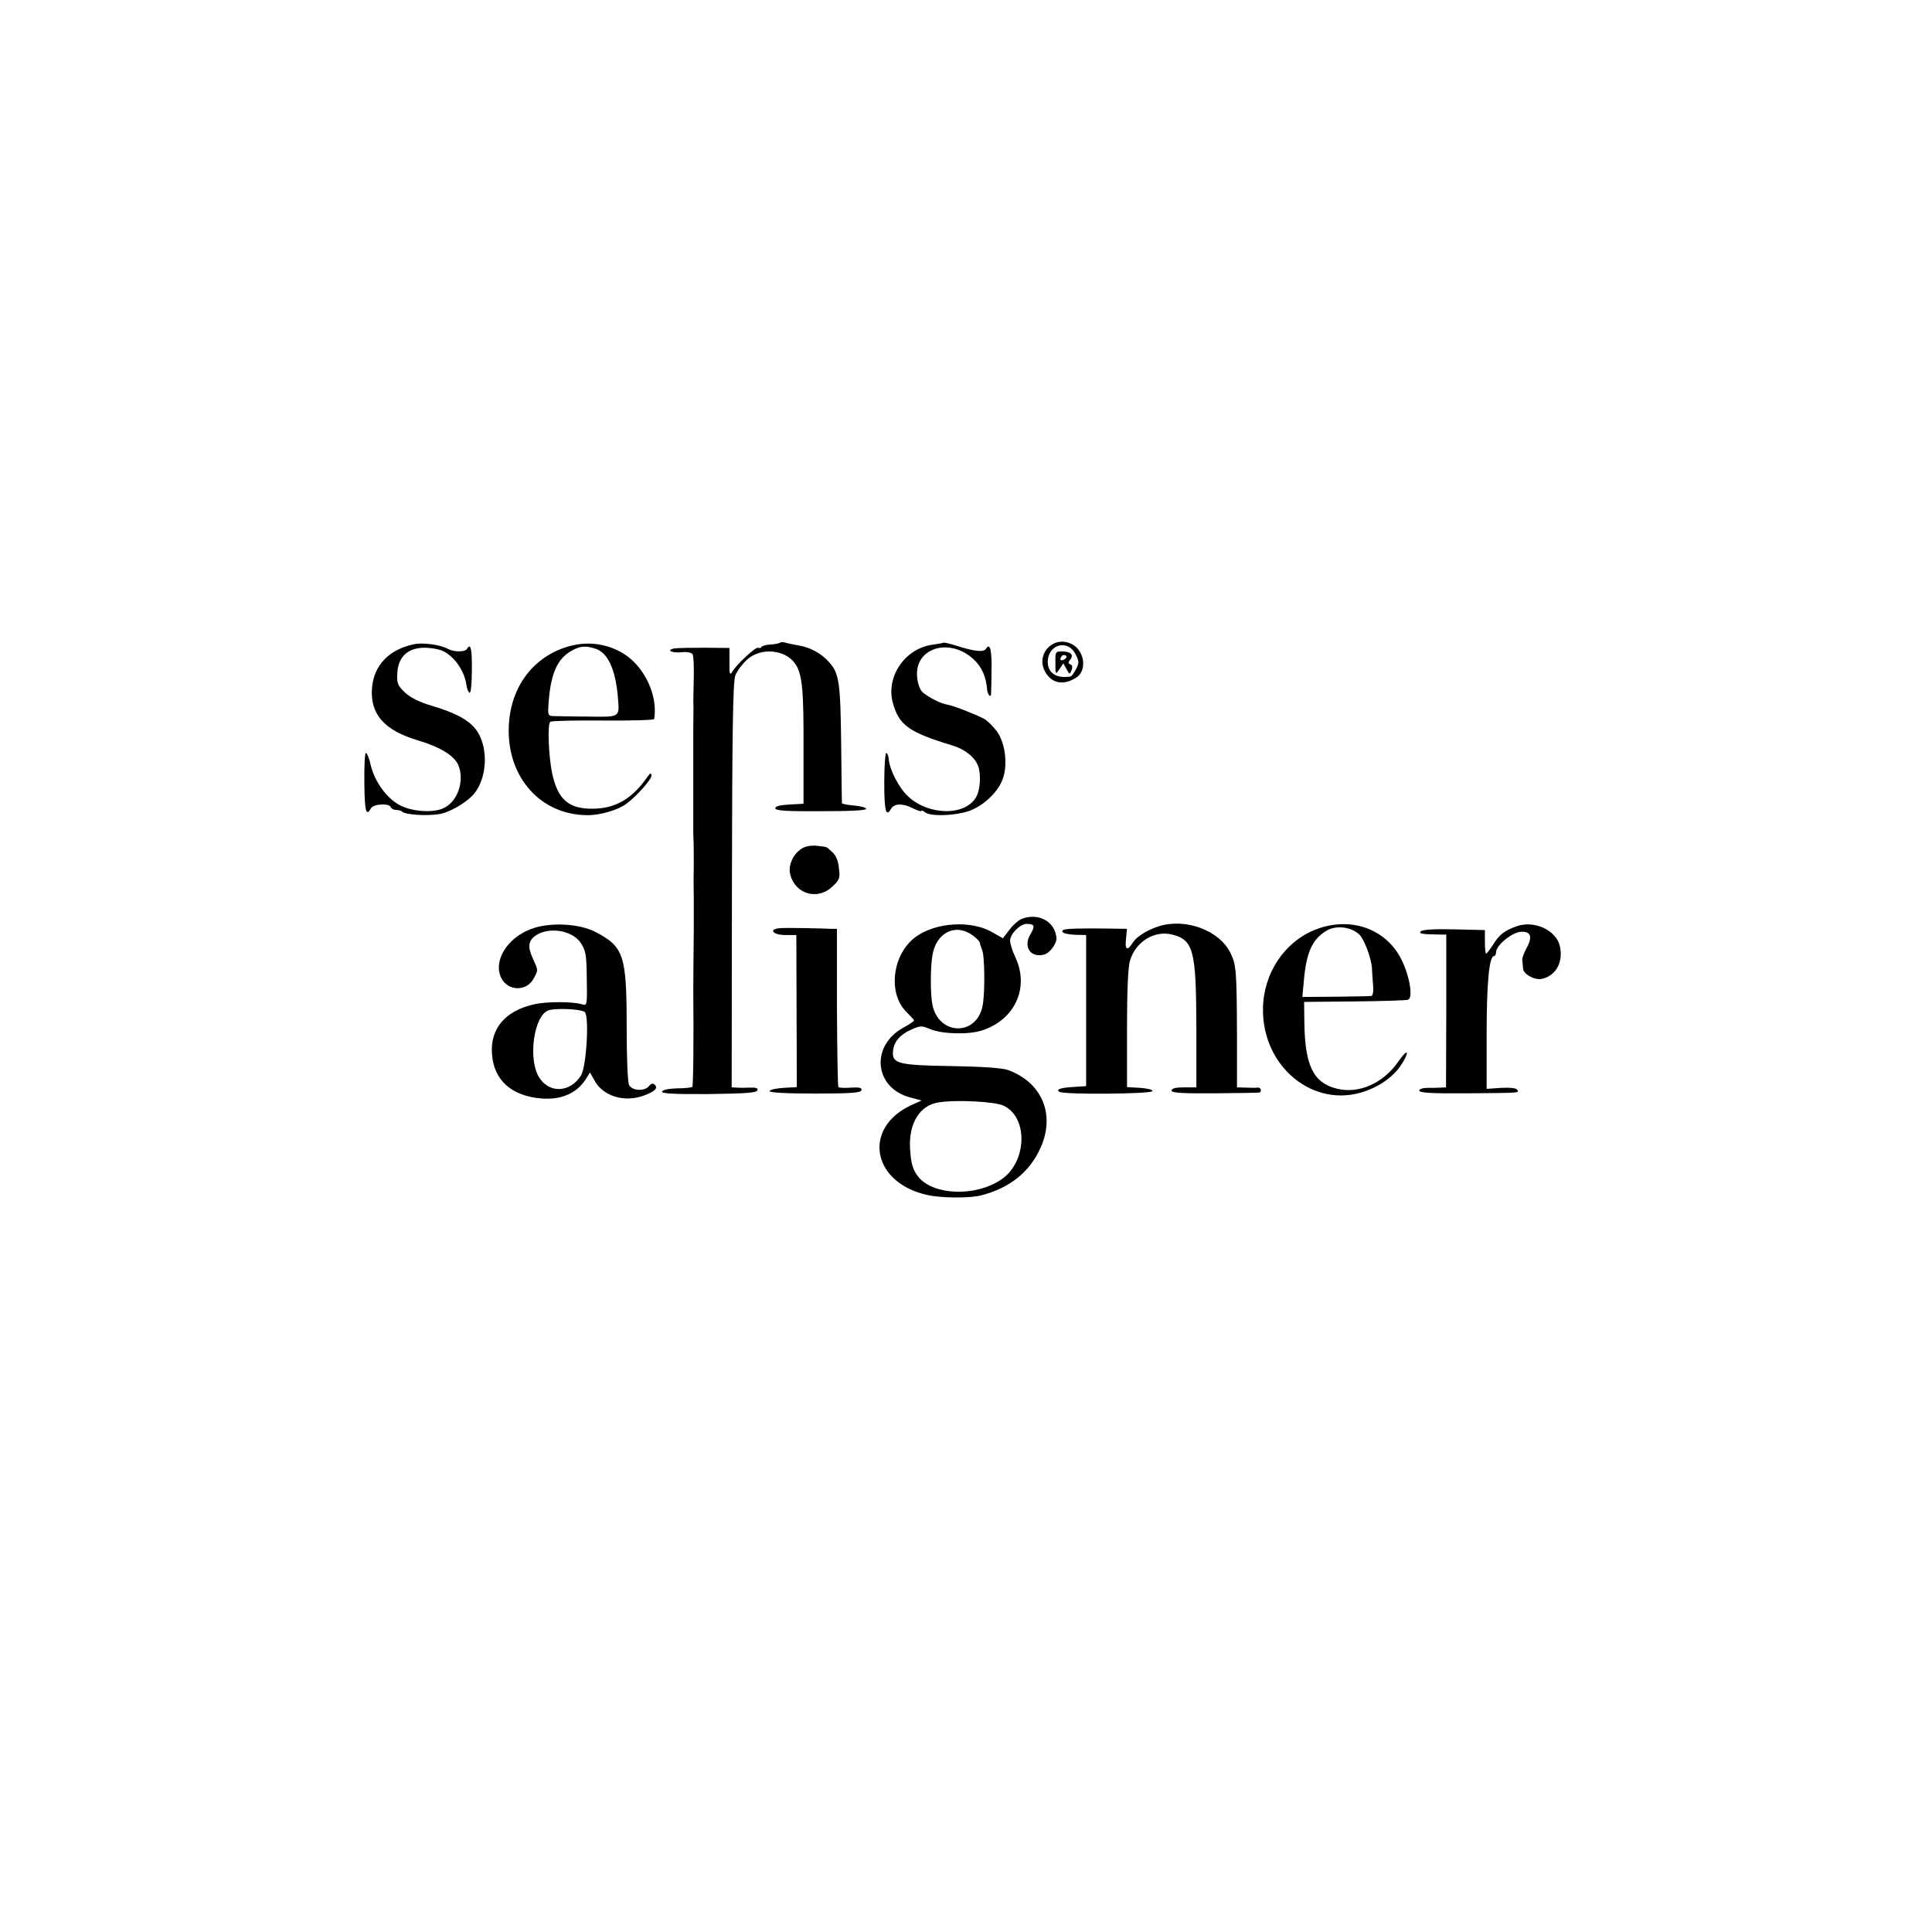 <?xml version="1.0" standalone="no"?>
<!DOCTYPE svg PUBLIC "-//W3C//DTD SVG 20010904//EN"
 "http://www.w3.org/TR/2001/REC-SVG-20010904/DTD/svg10.dtd">
<svg version="1.0" xmlns="http://www.w3.org/2000/svg"
 width="780pt" height="780pt" viewBox="0 0 780 780"
 preserveAspectRatio="xMidYMid meet">
<g transform="translate(0,780) scale(0.1,-0.1)"
fill="#000000" stroke="none">
<path d="M1671 5199 c-100 -21 -161 -84 -169 -175 -9 -107 49 -173 188 -214
85 -25 142 -60 159 -96 29 -64 -1 -153 -61 -178 -44 -19 -130 -12 -177 15 -51
28 -99 95 -114 159 -6 27 -15 50 -20 50 -4 0 -7 -54 -6 -120 1 -115 7 -139 27
-103 11 18 74 21 80 4 2 -6 12 -11 21 -11 10 0 21 -3 25 -7 12 -12 94 -18 148
-10 41 6 109 45 140 80 55 64 61 187 13 257 -29 41 -82 71 -183 101 -48 14
-84 32 -107 53 -30 29 -33 37 -31 79 5 83 65 118 166 95 52 -12 104 -78 113
-143 2 -16 8 -30 13 -32 5 -2 9 38 9 92 1 88 -5 110 -20 85 -8 -13 -51 -13
-76 0 -31 17 -102 27 -138 19z"/>
<path d="M2314 5195 c-154 -35 -255 -164 -260 -331 -7 -202 129 -354 316 -355
52 -1 126 21 159 46 41 30 101 98 101 113 -1 14 -4 12 -18 -7 -62 -88 -129
-126 -222 -126 -94 0 -137 37 -160 139 -15 69 -21 204 -8 212 5 4 102 6 214 5
112 -1 205 2 205 6 13 77 -21 171 -83 232 -61 60 -156 86 -244 66z m93 -15
c49 -18 79 -86 88 -200 6 -77 9 -75 -122 -73 -65 0 -128 2 -140 2 -21 1 -22 5
-18 55 8 113 34 174 88 206 36 22 61 25 104 10z"/>
<path d="M3149 5205 c-3 -2 -20 -6 -38 -7 -18 -1 -35 -6 -37 -10 -3 -5 -9 -6
-13 -3 -10 5 -90 -70 -106 -99 -8 -14 -11 -6 -10 40 l0 58 -100 1 c-55 0 -111
-1 -123 -3 -36 -7 -7 -20 33 -15 19 2 37 -2 41 -8 4 -7 6 -48 5 -93 -1 -45 -2
-88 -2 -96 1 -8 1 -55 0 -105 0 -49 0 -99 0 -110 0 -11 0 -85 0 -165 0 -80 0
-151 0 -157 2 -34 2 -93 2 -138 -1 -27 -1 -84 0 -125 0 -41 0 -97 0 -125 -1
-67 -2 -225 -2 -250 2 -191 0 -379 -4 -383 -3 -3 -31 -6 -62 -6 -33 -1 -58 -6
-60 -13 -3 -8 47 -11 188 -10 147 2 193 5 197 15 3 9 -6 12 -30 11 -18 -1 -42
-1 -54 0 l-20 1 1 818 c1 621 4 824 14 846 6 16 27 44 45 61 56 53 158 44 198
-17 27 -41 33 -107 32 -338 l0 -225 -57 -3 c-37 -2 -57 -7 -57 -15 0 -10 44
-13 185 -12 120 0 184 3 182 10 -2 5 -25 11 -50 13 -26 2 -47 6 -48 10 0 4 -2
113 -3 242 -3 246 -8 283 -50 328 -30 34 -76 59 -121 66 -22 4 -47 9 -56 12
-8 2 -18 2 -20 -1z"/>
<path d="M3808 5205 c-1 -1 -21 -5 -44 -8 -110 -15 -187 -128 -160 -232 25
-93 64 -121 242 -175 50 -15 90 -47 103 -83 12 -32 9 -94 -7 -123 -42 -79
-192 -78 -276 1 -37 34 -75 108 -78 151 -1 13 -6 24 -10 24 -4 0 -8 -54 -8
-120 0 -113 7 -141 27 -106 13 22 45 24 86 4 20 -10 37 -16 37 -12 0 4 6 1 14
-5 21 -18 118 -15 176 4 56 19 114 71 136 124 24 57 14 149 -21 198 -16 21
-40 45 -54 52 -42 21 -124 53 -150 57 -26 5 -65 25 -95 48 -11 9 -20 33 -23
60 -14 124 139 167 236 66 27 -29 42 -64 46 -112 1 -19 14 -37 16 -22 0 5 2
47 2 92 2 87 -6 119 -22 93 -10 -15 -44 -12 -123 13 -25 8 -48 13 -50 11z"/>
<path d="M4243 5195 c-33 -23 -44 -66 -26 -102 25 -52 76 -63 129 -28 37 24
36 88 -2 123 -29 25 -70 29 -101 7z m100 -38 c14 -27 14 -34 1 -59 -8 -15 -18
-29 -22 -29 -56 -10 -92 14 -92 59 1 72 83 93 113 29z"/>
<path d="M4261 5123 c0 -47 0 -48 16 -25 l16 24 13 -24 c12 -22 13 -22 20 -4
5 13 3 21 -5 24 -9 3 -9 7 -1 18 17 19 3 34 -31 34 -28 0 -29 -1 -28 -47z m38
16 c-16 -10 -23 -4 -14 10 3 6 11 8 17 5 6 -4 5 -9 -3 -15z"/>
<path d="M3240 4376 c-38 -22 -60 -71 -49 -109 22 -78 110 -102 169 -47 30 28
32 35 27 75 -3 30 -12 52 -27 65 -27 24 -18 20 -60 25 -20 3 -46 -1 -60 -9z"/>
<path d="M4124 4090 c-12 -5 -34 -24 -48 -43 l-27 -35 -46 26 c-84 47 -224 38
-304 -19 -96 -68 -117 -229 -39 -305 16 -16 30 -31 30 -34 0 -3 -19 -16 -43
-29 -135 -74 -117 -245 29 -282 l45 -12 -38 -17 c-203 -91 -165 -316 63 -365
55 -12 171 -13 215 -1 114 29 195 93 239 190 62 135 8 265 -130 316 -22 8
-104 14 -228 16 -210 3 -239 10 -237 55 2 40 24 68 69 90 42 19 46 19 82 4 48
-20 155 -23 209 -5 133 43 192 173 134 296 -13 27 -22 58 -21 69 3 28 42 65
67 65 32 0 35 -9 15 -42 -30 -50 0 -96 55 -82 24 6 53 46 50 69 -7 66 -73 101
-141 75z m-196 -67 c15 -11 27 -24 28 -29 0 -5 5 -18 9 -29 11 -24 12 -177 2
-226 -25 -125 -180 -119 -203 7 -8 43 -8 143 0 194 14 95 94 135 164 83z m124
-687 c101 -48 94 -230 -11 -299 -103 -69 -270 -63 -332 10 -24 30 -31 53 -35
118 -5 100 39 172 114 184 69 12 229 4 264 -13z"/>
<path d="M2143 4049 c-97 -37 -153 -130 -119 -198 28 -54 103 -54 131 -1 18
35 19 30 -4 81 -22 47 -18 72 13 93 54 35 146 20 180 -30 21 -31 24 -48 25
-145 2 -107 1 -110 -18 -104 -39 12 -145 12 -196 0 -114 -26 -175 -96 -169
-197 6 -108 78 -173 201 -183 80 -6 141 21 178 78 l17 27 18 -32 c33 -62 117
-89 194 -63 48 17 64 31 50 45 -8 8 -15 6 -24 -5 -18 -22 -67 -19 -80 4 -6 12
-10 107 -10 240 0 284 -12 319 -125 378 -67 35 -187 41 -262 12z m217 -334
c20 -12 8 -224 -15 -258 -45 -70 -130 -72 -170 -4 -43 73 -20 243 37 267 25
11 128 7 148 -5z"/>
<path d="M4680 4061 c-47 -15 -90 -41 -106 -66 -23 -36 -33 -31 -28 15 l4 40
-63 1 c-123 2 -190 0 -195 -6 -11 -10 8 -17 50 -19 l43 -1 0 -305 0 -305 -45
-3 c-57 -3 -79 -10 -63 -20 18 -12 373 -9 376 3 1 6 -22 11 -50 13 l-53 3 0
236 c0 149 4 250 12 274 22 77 99 124 170 106 86 -22 97 -62 98 -369 l0 -248
-50 0 c-33 0 -50 -4 -50 -13 0 -9 40 -12 173 -11 94 1 175 2 180 3 13 2 8 22
-5 20 -7 -1 -29 -1 -48 0 l-36 1 0 213 c-1 258 -3 282 -26 329 -44 91 -179
142 -288 109z"/>
<path d="M5306 4045 c-122 -50 -205 -176 -207 -316 -4 -236 205 -407 411 -335
65 22 121 64 149 110 35 55 23 64 -13 11 -61 -89 -161 -133 -250 -110 -94 24
-128 93 -130 270 l-1 80 204 2 c113 1 210 4 216 7 21 8 6 96 -27 162 -63 127
-211 177 -352 119z m182 -18 c20 -19 49 -97 51 -137 0 -8 2 -36 4 -62 3 -30 0
-48 -7 -49 -6 -1 -71 -2 -144 -3 l-134 -1 6 65 c10 114 33 166 89 201 39 25
101 18 135 -14z"/>
<path d="M6125 4061 c-48 -16 -73 -35 -95 -72 -14 -21 -27 -39 -30 -39 -3 0
-5 21 -5 47 l0 48 -124 3 c-76 2 -128 -1 -135 -8 -10 -10 6 -12 81 -13 l22 0
0 -308 -1 -309 -21 -1 c-12 -1 -37 -1 -54 -1 -19 0 -33 -5 -33 -11 0 -9 50
-12 193 -11 222 2 210 1 202 15 -4 6 -30 9 -65 7 l-58 -4 0 221 c0 206 10 315
30 315 4 0 8 7 8 16 0 27 63 79 99 82 41 3 50 -19 24 -66 -11 -20 -19 -43 -17
-49 1 -7 2 -22 3 -33 1 -23 47 -48 76 -42 58 13 88 70 72 135 -16 62 -103 102
-172 78z"/>
<path d="M3142 4052 c-40 -6 -18 -27 29 -27 l44 0 1 -307 1 -307 -54 -3 c-29
-2 -54 -7 -56 -13 -1 -6 66 -10 182 -10 145 0 185 3 189 13 3 10 -7 13 -42 11
-25 -2 -48 -1 -51 2 -3 3 -5 148 -6 322 l0 317 -22 0 c-12 1 -60 2 -107 3 -47
1 -95 1 -108 -1z"/>
</g>
</svg>
